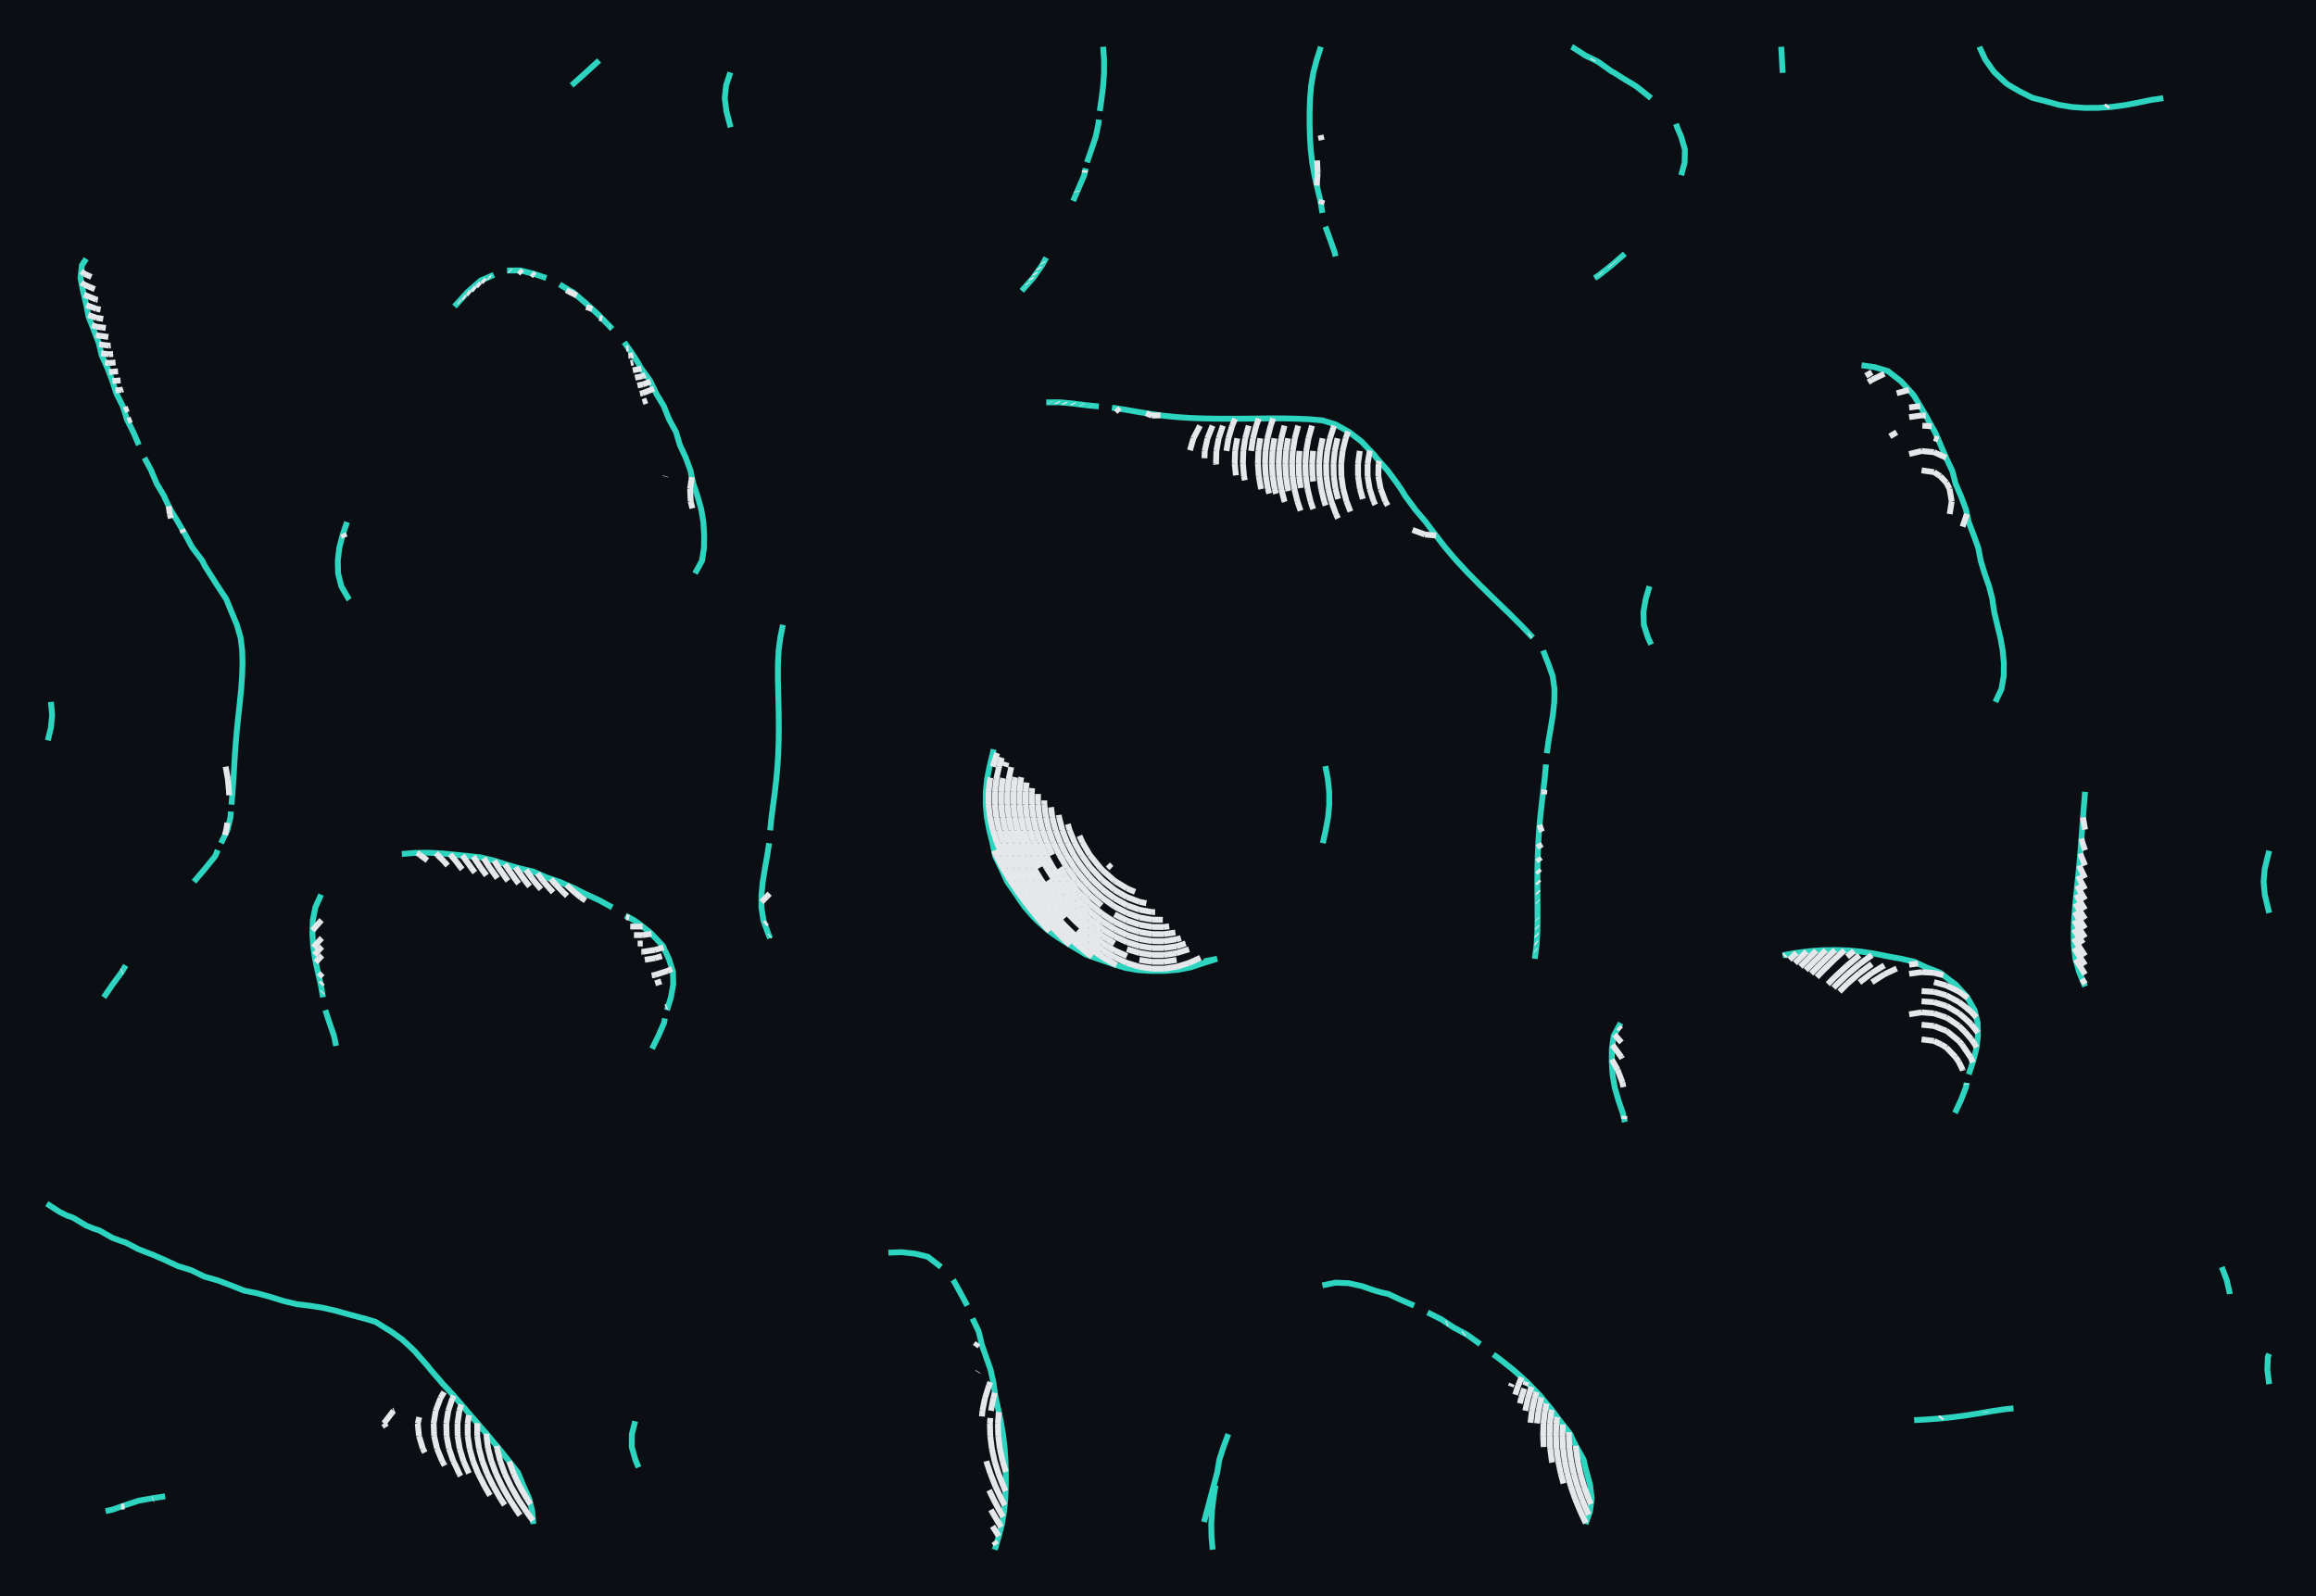 <svg xmlns="http://www.w3.org/2000/svg" viewBox="12 12 396 273" width="396" height="273" shape-rendering="geometricPrecision"><rect x="12" y="12" width="396" height="273" fill="#0b0f14"/><path d="M 200.621 20.000 L 200.776 22.197 L 200.776 24.393 L 200.630 26.590 L 200.364 28.786 L 200.042 30.983 M 237.847 20.000 L 237.151 22.197 L 236.564 24.393 L 236.194 26.590 L 236.003 28.786 L 235.927 30.983 L 235.921 33.179 L 235.976 35.376 L 236.113 37.573 L 236.364 39.769 L 236.749 41.966 L 237.249 44.162 L 237.776 46.359 L 238.107 48.417 M 280.722 20.000 L 280.828 20.051 L 283.077 21.493 L 284.535 22.197 L 285.325 22.612 L 287.574 24.223 L 287.933 24.393 L 289.822 25.593 L 291.512 26.590 L 292.071 26.994 L 294.307 28.786 M 316.564 20.000 L 316.685 22.197 L 316.800 24.393 L 316.805 24.460 M 350.452 20.000 L 350.533 20.221 L 351.458 22.197 L 352.781 24.063 L 353.043 24.393 L 355.030 26.249 L 355.538 26.590 L 357.278 27.601 L 359.527 28.736 L 359.728 28.786 L 361.775 29.306 L 364.024 29.927 L 366.272 30.301 L 368.521 30.453 L 370.769 30.440 L 373.018 30.285 L 375.266 29.987 L 377.515 29.565 L 379.763 29.097 L 381.897 28.786 M 114.438 22.343 L 112.198 24.393 L 109.941 26.417 L 109.729 26.590 M 136.880 24.393 L 136.155 26.590 L 135.923 28.786 L 136.195 30.983 L 136.764 33.179 L 136.923 33.768 M 199.882 32.451 L 199.812 33.179 L 199.351 35.376 L 198.616 37.573 L 197.857 39.769 M 298.567 33.179 L 298.817 33.895 L 299.459 35.376 L 300.090 37.573 L 300.050 39.769 L 299.460 41.966 M 197.633 40.785 L 197.377 41.966 L 196.435 44.162 L 195.489 46.359 M 238.622 50.752 L 239.428 52.949 L 240.203 55.145 L 240.355 55.837 M 26.746 56.248 L 26.010 57.342 L 25.760 59.538 L 26.191 61.735 L 26.706 63.932 L 26.746 64.091 L 27.137 66.128 L 27.991 68.325 L 28.837 70.521 L 28.994 71.112 L 29.370 72.718 L 30.360 74.915 L 31.206 77.111 L 31.243 77.232 L 31.909 79.308 L 33.018 81.504 L 33.491 83.013 L 33.691 83.701 L 34.796 85.897 L 35.738 88.094 M 190.888 56.055 L 190.192 57.342 L 188.641 59.538 L 186.700 61.735 M 289.822 55.394 L 287.585 57.342 L 285.325 59.129 L 284.650 59.538 M 96.450 58.993 L 94.201 59.972 L 91.953 61.935 L 89.704 64.408 M 98.698 58.263 L 100.947 58.243 L 103.195 58.803 L 105.412 59.538 M 107.692 60.640 L 109.494 61.735 L 109.941 61.951 L 112.189 63.868 L 112.258 63.932 L 114.438 65.933 L 114.614 66.128 L 116.686 68.263 M 118.728 70.521 L 118.935 70.804 L 120.273 72.718 L 121.183 74.186 L 121.570 74.915 L 123.173 77.111 L 123.432 77.668 L 124.206 79.308 L 125.535 81.504 L 125.680 81.902 L 126.401 83.701 L 127.600 85.897 L 127.929 87.035 L 128.247 88.094 L 129.268 90.291 L 130.071 92.487 L 130.178 93.068 L 130.539 94.684 L 131.276 96.880 L 131.901 99.077 L 132.264 101.274 L 132.395 103.470 L 132.372 105.667 L 132.041 107.863 L 130.841 110.060 M 330.296 74.457 L 332.544 74.784 L 332.993 74.915 L 334.793 75.454 L 336.927 77.111 L 337.041 77.189 L 338.973 79.308 L 339.290 79.699 L 340.367 81.504 L 341.538 83.505 L 341.613 83.701 L 342.862 85.897 L 343.787 88.008 L 343.813 88.094 L 344.753 90.291 L 345.797 92.487 L 346.036 93.369 L 346.364 94.684 L 347.310 96.880 L 348.136 99.077 L 348.284 99.771 L 348.615 101.274 L 349.455 103.470 L 350.248 105.667 L 350.533 107.170 L 350.665 107.863 L 351.334 110.060 L 352.099 112.256 L 352.666 114.453 L 352.781 115.359 L 352.978 116.650 L 353.500 118.846 L 354.033 121.043 L 354.429 123.239 L 354.629 125.436 L 354.606 127.632 L 354.218 129.829 L 353.185 132.026 M 190.888 80.807 L 193.136 80.786 L 195.385 80.996 L 197.633 81.285 L 199.882 81.502 M 202.130 81.712 L 204.379 82.057 L 206.627 82.446 L 208.876 82.813 L 211.124 83.114 L 213.373 83.332 L 215.621 83.475 L 217.870 83.557 L 220.118 83.596 L 222.367 83.605 L 224.615 83.593 L 226.864 83.570 L 229.112 83.548 L 231.361 83.547 L 233.609 83.592 L 235.858 83.691 L 235.995 83.701 L 238.107 83.887 L 240.355 84.580 L 242.604 85.827 L 242.709 85.897 L 244.852 87.551 L 245.348 88.094 L 247.101 89.936 L 247.338 90.291 L 249.279 92.487 L 249.349 92.578 L 250.902 94.684 L 251.598 95.699 L 252.320 96.880 L 253.846 98.929 L 253.937 99.077 L 255.807 101.274 L 256.095 101.675 L 257.454 103.470 L 258.343 104.627 L 259.153 105.667 L 260.592 107.355 L 261.029 107.863 L 262.840 109.810 L 263.081 110.060 L 265.089 112.097 L 265.258 112.256 L 267.337 114.299 L 267.514 114.453 L 269.586 116.471 L 269.795 116.650 L 271.834 118.690 L 272.010 118.846 L 274.083 121.040 M 36.700 90.291 L 37.874 92.487 L 37.988 92.816 L 38.787 94.684 L 40.087 96.880 L 40.237 97.278 L 41.099 99.077 L 42.439 101.274 L 42.485 101.384 L 43.708 103.470 L 44.734 105.365 L 44.914 105.667 L 46.579 107.863 L 46.982 108.698 L 47.842 110.060 L 49.231 112.233 L 49.246 112.256 L 50.691 114.453 L 51.479 116.397 L 51.589 116.650 L 52.501 118.846 L 53.140 121.043 L 53.409 123.239 L 53.464 125.436 L 53.394 127.632 L 53.236 129.829 L 53.018 132.026 L 52.776 134.222 L 52.545 136.419 L 52.346 138.615 L 52.184 140.812 L 52.049 143.009 L 51.918 145.205 L 51.766 147.402 L 51.577 149.598 M 71.339 101.274 L 70.587 103.470 L 70.017 105.667 L 69.761 107.863 L 69.809 110.060 L 70.358 112.256 L 71.635 114.453 L 71.716 114.558 M 294.033 112.256 L 293.387 114.453 L 293.002 116.650 L 293.071 118.846 L 293.779 121.043 L 294.320 122.213 M 145.865 118.846 L 145.419 121.043 L 145.133 123.239 L 145.018 125.436 L 145.007 127.632 L 145.047 129.829 L 145.102 132.026 L 145.147 134.222 L 145.164 136.419 L 145.141 138.615 L 145.067 140.812 L 144.936 143.009 L 144.742 145.205 L 144.491 147.402 L 144.200 149.598 L 143.910 151.795 L 143.687 153.991 M 275.856 123.239 L 276.331 124.492 L 276.713 125.436 L 277.488 127.632 L 277.791 129.829 L 277.760 132.026 L 277.522 134.222 L 277.165 136.419 L 276.787 138.615 L 276.477 140.812 M 20.707 132.026 L 20.911 134.222 L 20.711 136.419 L 20.179 138.615 M 181.893 140.131 L 181.754 140.812 L 181.215 143.009 L 180.779 145.205 L 180.554 147.402 L 180.542 149.598 L 180.744 151.795 L 181.164 153.991 L 181.710 156.188 L 181.893 157.092 L 182.156 158.385 L 183.219 160.581 L 184.142 162.593 L 184.218 162.778 L 185.766 164.974 L 186.391 165.939 L 187.275 167.171 L 188.639 168.728 L 189.261 169.368 L 190.888 170.839 L 191.851 171.564 L 193.136 172.453 L 195.218 173.761 L 195.385 173.847 L 197.633 175.204 L 199.703 175.957 L 199.882 176.013 L 202.130 176.793 L 204.379 177.503 L 206.627 177.892 L 208.876 178.033 L 211.124 178.020 L 213.373 177.843 L 215.621 177.404 L 217.870 176.658 L 220.118 175.955 L 217.870 176.398 M 238.613 143.009 L 239.040 145.205 L 239.269 147.402 L 239.283 149.598 L 239.079 151.795 L 238.671 153.991 L 238.186 156.188 M 276.331 142.717 L 276.312 143.009 L 276.111 145.205 L 275.852 147.402 L 275.590 149.598 L 275.354 151.795 L 275.163 153.991 L 275.021 156.188 L 274.928 158.385 L 274.878 160.581 L 274.864 162.778 L 274.874 164.974 L 274.892 167.171 L 274.897 169.368 L 274.854 171.564 L 274.716 173.761 L 274.425 175.957 M 368.512 147.402 L 368.337 149.598 L 368.160 151.795 L 367.998 153.991 L 367.836 156.188 L 367.659 158.385 L 367.459 160.581 L 367.236 162.778 L 367.008 164.974 L 366.801 167.171 L 366.646 169.368 L 366.573 171.564 L 366.619 173.761 L 366.869 175.957 L 367.477 178.154 L 368.380 180.350 L 368.521 180.682 M 51.479 150.780 L 51.396 151.795 L 50.862 153.991 L 49.784 156.188 M 49.231 157.369 L 48.807 158.385 L 47.029 160.581 L 45.165 162.778 M 80.710 158.032 L 82.959 157.853 L 85.207 157.820 L 87.456 157.930 L 89.704 158.147 L 91.953 158.372 L 92.064 158.385 L 94.201 158.620 L 96.450 159.155 L 98.698 159.881 L 100.947 160.520 L 101.228 160.581 L 103.195 161.046 L 105.444 162.048 L 107.599 162.778 L 107.692 162.805 L 109.941 163.791 L 112.189 164.916 L 112.354 164.974 L 114.438 165.938 L 116.686 167.170 M 143.505 156.188 L 143.170 158.385 L 142.776 160.581 L 142.423 162.778 L 142.201 164.974 L 142.195 167.171 L 142.526 169.368 L 143.317 171.564 L 143.669 172.439 M 400.000 157.488 L 399.766 158.385 L 399.234 160.581 L 399.041 162.778 L 399.241 164.974 L 399.763 167.171 L 400.000 168.118 M 66.905 164.974 L 65.915 167.171 L 65.486 169.368 L 65.413 171.564 L 65.551 173.761 L 65.867 175.957 L 66.331 178.154 L 66.849 180.350 L 67.219 182.540 M 118.935 168.572 L 120.424 169.368 L 121.183 169.896 L 123.292 171.564 L 123.432 171.721 L 125.356 173.761 L 125.680 174.513 L 126.364 175.957 L 127.060 178.154 L 127.112 180.350 L 126.717 182.547 L 126.038 184.744 M 316.805 175.355 L 319.053 174.957 L 321.302 174.663 L 323.550 174.495 L 325.799 174.452 L 328.047 174.530 L 330.296 174.739 L 332.544 175.086 L 334.793 175.540 L 337.041 175.947 L 337.100 175.957 L 339.290 176.454 L 341.538 177.503 L 343.289 178.154 L 343.787 178.377 L 346.036 180.115 L 346.381 180.350 L 348.284 182.422 L 348.378 182.547 L 349.626 184.744 L 350.156 186.940 L 350.194 189.137 L 349.926 191.333 L 349.357 193.530 L 348.626 195.726 M 33.491 177.087 L 32.872 178.154 L 31.248 180.350 L 29.747 182.547 M 67.631 184.744 L 68.346 186.940 L 69.107 189.137 L 69.467 190.849 M 125.680 186.164 L 125.534 186.940 L 124.573 189.137 L 123.491 191.333 M 289.113 186.940 L 287.913 189.137 L 287.606 191.333 L 287.590 193.530 L 287.717 195.726 L 288.081 197.923 L 288.715 200.120 L 289.465 202.316 L 289.822 203.881 M 348.284 197.165 L 348.147 197.923 L 347.295 200.120 L 346.271 202.316 M 20.000 217.827 L 22.249 219.275 L 23.503 219.889 L 24.497 220.229 L 26.746 221.585 L 27.978 222.085 L 28.994 222.419 L 31.243 223.688 L 32.848 224.282 L 33.491 224.483 L 35.740 225.650 L 37.891 226.479 L 37.988 226.509 L 40.237 227.487 L 42.485 228.536 L 42.987 228.675 L 44.734 229.226 L 46.982 230.319 L 48.930 230.872 L 49.231 230.955 L 51.479 231.800 L 53.728 232.698 L 55.573 233.068 L 55.976 233.154 L 58.225 233.774 L 60.473 234.474 L 62.722 235.015 L 64.789 235.265 L 64.970 235.289 L 67.219 235.639 L 69.467 236.159 L 71.716 236.787 L 73.964 237.391 L 74.280 237.462 L 76.213 238.045 L 78.462 239.450 L 78.817 239.658 L 80.710 241.016 L 81.646 241.855 L 82.959 243.114 L 83.772 244.051 L 85.207 245.684 L 85.636 246.248 L 87.456 248.346 L 87.529 248.444 L 89.562 250.641 L 89.704 250.818 L 91.465 252.838 L 91.953 253.433 L 93.350 255.034 L 94.201 256.050 L 95.240 257.231 L 96.450 258.687 L 97.078 259.427 L 98.698 261.448 L 98.831 261.624 L 100.564 263.821 L 100.947 264.746 L 101.466 266.017 L 102.465 268.214 L 103.001 270.410 L 103.194 272.607 M 163.905 226.208 L 166.154 226.131 L 168.402 226.374 L 168.889 226.479 L 170.651 226.917 L 172.899 228.661 M 391.890 228.675 L 392.727 230.872 L 393.233 233.068 L 393.254 233.289 M 174.955 230.872 L 175.148 231.148 L 176.203 233.068 L 177.390 235.265 M 238.107 231.805 L 240.355 231.343 L 242.604 231.430 L 244.852 231.930 L 247.101 232.710 L 248.424 233.068 L 249.349 233.262 L 251.598 234.314 L 253.791 235.265 M 178.279 237.462 L 179.325 239.658 L 179.645 240.947 L 179.840 241.855 L 180.610 244.051 L 181.381 246.248 L 181.860 248.444 L 181.893 248.699 L 182.169 250.641 L 182.646 252.838 L 183.116 255.034 L 183.494 257.231 L 183.757 259.427 L 183.911 261.624 L 183.979 263.821 L 183.975 266.017 L 183.890 268.214 L 183.688 270.410 L 183.316 272.607 L 182.749 274.803 L 182.100 277.000 M 256.095 236.429 L 258.136 237.462 L 258.343 237.547 L 260.592 239.032 L 261.755 239.658 L 262.840 240.237 L 265.087 241.855 M 267.337 243.623 L 267.959 244.051 L 269.586 245.325 L 270.751 246.248 L 271.834 247.213 L 273.195 248.444 L 274.083 249.378 L 275.314 250.641 L 276.331 251.893 L 277.134 252.838 L 278.580 254.782 L 278.766 255.034 L 280.499 257.231 L 280.828 258.018 L 281.547 259.427 L 282.782 261.624 L 283.077 262.968 L 283.308 263.821 L 283.898 266.017 L 284.146 268.214 L 283.868 270.410 L 283.102 272.607 M 400.000 243.506 L 399.767 244.051 L 399.676 246.248 L 399.958 248.444 L 400.000 248.688 M 339.290 254.855 L 341.538 254.728 L 343.787 254.558 L 346.036 254.325 L 348.284 254.023 L 350.533 253.663 L 352.781 253.284 L 355.030 252.954 L 356.277 252.838 M 120.609 255.034 L 120.043 257.231 L 120.015 259.427 L 120.640 261.624 L 121.183 262.927 M 222.016 257.231 L 221.199 259.427 L 220.489 261.624 L 220.119 263.821 L 217.870 272.266 M 40.237 267.876 L 37.990 268.214 L 35.740 268.617 L 33.491 269.355 L 31.243 270.149 L 30.059 270.410 M 219.827 266.017 L 219.480 268.214 L 219.224 270.410 L 219.107 272.607 L 219.146 274.803 L 219.343 277.000" fill="none" stroke="#2dd4bf" stroke-width="1" vector-effect="non-scaling-stroke"/><path d="M 247.807 90.821 L 247.708 91.269 M 247.708 91.269 L 247.673 93.429 M 247.673 93.429 L 248.071 95.588 M 248.071 95.588 L 248.881 97.748 M 248.881 97.748 L 249.274 98.449 M 257.533 103.573 L 255.642 103.403 M 255.642 103.403 L 253.520 102.617 M 246.240 89.031 L 246.213 89.109 M 246.213 89.109 L 245.842 91.269 M 245.842 91.269 L 245.834 93.429 M 245.834 93.429 L 246.184 95.588 M 246.184 95.588 L 246.878 97.748 M 246.878 97.748 L 247.151 98.322 M 244.505 89.109 L 244.201 91.269 M 244.201 91.269 L 244.210 93.429 M 244.210 93.429 L 244.528 95.588 M 244.528 95.588 L 245.028 97.331 M 340.559 92.430 L 342.682 92.735 M 342.682 92.735 L 343.763 93.429 M 343.763 93.429 L 344.804 94.548 M 344.804 94.548 L 345.342 95.588 M 345.342 95.588 L 345.709 97.748 M 345.709 97.748 L 345.365 99.908 M 242.516 85.778 L 242.088 86.950 M 242.088 86.950 L 241.565 89.109 M 241.565 89.109 L 241.319 91.269 M 241.319 91.269 L 241.352 93.429 M 241.352 93.429 L 241.660 95.588 M 241.660 95.588 L 242.237 97.748 M 242.237 97.748 L 242.905 99.476 M 338.436 89.641 L 340.559 89.125 M 340.559 89.125 L 342.682 89.330 M 342.682 89.330 L 344.742 90.263 M 348.305 99.867 L 348.300 99.908 M 348.300 99.908 L 347.566 102.067 M 340.559 189.738 L 342.682 190.010 M 342.682 190.010 L 343.950 190.613 M 343.950 190.613 L 344.804 191.133 M 344.804 191.133 L 346.368 192.773 M 346.368 192.773 L 346.927 193.593 M 346.927 193.593 L 347.580 194.933 M 347.580 194.933 L 347.624 195.085 M 348.224 197.317 L 348.235 197.439 M 342.682 86.912 L 342.808 86.950 M 342.808 86.950 L 343.417 87.165 M 240.694 86.950 L 240.225 89.109 M 240.225 89.109 L 240.009 91.269 M 240.009 91.269 L 240.050 93.429 M 240.050 93.429 L 240.344 95.588 M 240.344 95.588 L 240.782 97.335 M 70.670 103.228 L 70.950 103.922 M 340.559 187.231 L 342.682 187.447 M 342.682 187.447 L 344.804 188.282 M 344.804 188.282 L 345.054 188.454 M 345.054 188.454 L 346.927 189.997 M 346.927 189.997 L 347.457 190.613 M 347.457 190.613 L 348.923 192.773 M 348.923 192.773 L 349.050 193.032 M 349.050 193.032 L 349.304 193.689 M 340.697 84.790 L 342.289 84.889 M 240.105 84.790 L 239.403 86.950 M 239.403 86.950 L 238.945 89.109 M 238.945 89.109 L 238.741 91.269 M 238.741 91.269 L 238.792 93.429 M 238.792 93.429 L 239.095 95.588 M 239.095 95.588 L 239.644 97.748 M 239.644 97.748 L 240.430 99.908 M 240.430 99.908 L 240.782 100.656 M 336.313 85.924 L 335.127 86.610 M 338.436 185.453 L 340.559 185.116 M 340.559 185.116 L 342.682 185.295 M 342.682 185.295 L 344.804 186.014 M 344.804 186.014 L 345.276 186.294 M 345.276 186.294 L 346.927 187.425 M 346.927 187.425 L 347.986 188.454 M 347.986 188.454 L 349.050 189.692 M 349.050 189.692 L 349.672 190.613 M 349.672 190.613 L 349.951 191.133 M 338.436 83.333 L 340.559 83.034 M 340.559 83.034 L 341.286 83.073 M 238.142 86.950 L 237.721 89.109 M 237.721 89.109 L 237.538 91.269 M 237.538 91.269 L 237.596 93.429 M 237.596 93.429 L 237.892 95.588 M 237.892 95.588 L 238.418 97.748 M 238.418 97.748 L 238.659 98.442 M 340.559 183.225 L 342.682 183.379 M 342.682 183.379 L 344.804 184.018 M 344.804 184.018 L 345.024 184.134 M 345.024 184.134 L 346.927 185.262 M 346.927 185.262 L 348.149 186.294 M 348.149 186.294 L 349.050 187.170 M 349.050 187.170 L 350.083 188.454 M 350.083 188.454 L 350.185 188.604 M 338.436 81.684 L 340.332 81.445 M 236.513 89.109 L 236.348 91.269 M 236.348 91.269 L 236.413 93.429 M 236.413 93.429 L 236.536 94.333 M 340.559 181.473 L 342.682 181.609 M 342.682 181.609 L 344.013 181.975 M 344.013 181.975 L 344.804 182.211 M 344.804 182.211 L 346.927 183.335 M 346.927 183.335 L 347.983 184.134 M 347.983 184.134 L 349.050 185.036 M 349.050 185.036 L 349.925 185.984 M 236.340 84.790 L 235.733 86.950 M 235.733 86.950 L 235.348 89.109 M 235.348 89.109 L 235.193 91.269 M 235.193 91.269 L 235.268 93.429 M 235.268 93.429 L 235.569 95.588 M 235.569 95.588 L 236.090 97.748 M 236.090 97.748 L 236.536 99.060 M 342.682 179.944 L 344.804 180.521 M 344.804 180.521 L 346.927 181.554 M 346.927 181.554 L 347.531 181.975 M 347.531 181.975 L 348.447 182.668 M 336.313 79.247 L 338.404 78.684 M 234.186 89.109 L 234.044 91.269 M 234.044 91.269 L 234.127 93.429 M 234.127 93.429 L 234.413 95.454 M 338.436 178.523 L 340.559 178.237 M 340.559 178.237 L 342.682 178.356 M 342.682 178.356 L 344.292 178.767 M 233.973 84.790 L 233.396 86.950 M 233.396 86.950 L 233.039 89.109 M 233.039 89.109 L 232.908 91.269 M 232.908 91.269 L 233.001 93.429 M 233.001 93.429 L 233.314 95.588 M 233.314 95.588 L 233.840 97.748 M 233.840 97.748 L 234.380 99.339 M 336.313 177.619 L 334.190 178.611 M 334.190 178.611 L 332.067 179.968 M 332.067 179.968 L 332.311 179.815 M 338.436 176.968 L 339.961 176.767 M 232.238 86.950 L 231.891 89.109 M 231.891 89.109 L 231.769 91.269 M 231.769 91.269 L 231.873 93.429 M 231.873 93.429 L 232.196 95.588 M 232.196 95.588 L 232.291 95.968 M 67.203 181.656 L 67.090 181.777 M 334.190 177.082 L 332.067 178.379 M 332.067 178.379 L 329.944 180.003 M 329.944 180.003 L 330.193 179.815 M 334.190 75.915 L 332.067 76.951 M 332.067 76.951 L 331.446 77.350 M 231.633 84.790 L 231.075 86.950 M 231.075 86.950 L 230.739 89.109 M 230.739 89.109 L 230.628 91.269 M 230.628 91.269 L 230.742 93.429 M 230.742 93.429 L 231.074 95.588 M 231.074 95.588 L 231.616 97.748 M 231.616 97.748 L 231.650 97.847 M 67.174 180.003 L 66.846 180.341 M 332.067 176.850 L 329.944 178.412 M 329.944 178.412 L 327.821 180.265 M 327.821 180.265 L 326.518 181.573 M 332.067 75.647 L 331.017 76.270 M 229.905 86.950 L 229.572 89.109 M 229.572 89.109 L 229.470 91.269 M 229.470 91.269 L 229.596 93.429 M 229.596 93.429 L 229.945 95.588 M 229.945 95.588 L 230.168 96.436 M 67.145 178.416 L 66.704 178.859 M 66.704 178.859 L 66.543 179.051 M 332.067 175.321 L 329.944 176.873 M 329.944 176.873 L 327.821 178.667 M 327.821 178.667 L 325.698 180.705 M 325.698 180.705 L 325.498 180.920 M 229.705 83.547 L 229.263 84.790 M 229.263 84.790 L 228.712 86.950 M 228.712 86.950 L 228.390 89.109 M 228.390 89.109 L 228.299 91.269 M 228.299 91.269 L 228.435 93.429 M 228.435 93.429 L 228.793 95.588 M 228.793 95.588 L 229.008 96.403 M 329.944 175.354 L 327.821 177.124 M 327.821 177.124 L 325.698 179.094 M 325.698 179.094 L 324.524 180.297 M 259.500 238.311 L 259.334 238.384 M 227.493 86.950 L 227.166 89.109 M 227.166 89.109 L 227.081 91.269 M 227.081 91.269 L 227.235 93.429 M 227.235 93.429 L 227.620 95.588 M 227.620 95.588 L 227.638 95.654 M 130.295 93.594 L 129.997 95.588 M 129.997 95.588 L 130.095 97.748 M 130.095 97.748 L 130.391 98.935 M 67.091 175.381 L 66.704 175.763 M 66.704 175.763 L 65.998 176.574 M 287.593 193.168 L 288.582 194.933 M 288.582 194.933 L 289.405 197.092 M 289.405 197.092 L 289.572 197.901 M 289.778 202.828 L 289.703 203.356 M 329.007 174.619 L 327.821 175.605 M 327.821 175.605 L 327.952 175.496 M 191.532 80.801 L 191.557 80.858 M 227.242 83.566 L 226.797 84.790 M 226.797 84.790 L 226.241 86.950 M 226.241 86.950 L 225.925 89.109 M 273.697 120.632 L 273.553 120.751 M 67.064 173.886 L 66.704 174.241 M 66.704 174.241 L 65.772 175.297 M 287.699 190.665 L 289.232 192.773 M 289.232 192.773 L 289.368 193.019 M 327.369 174.506 L 325.698 176.028 M 325.698 176.028 L 323.575 178.112 M 323.575 178.112 L 322.639 179.090 M 262.382 239.992 L 262.219 240.125 M 192.747 80.790 L 192.820 80.956 M 225.505 84.790 L 224.917 86.950 M 224.917 86.950 L 224.587 89.109 M 224.587 89.109 L 224.516 91.269 M 224.516 91.269 L 224.702 93.429 M 224.702 93.429 L 224.842 94.126 M 125.794 93.429 L 125.770 93.508 M 67.038 172.414 L 66.704 172.745 M 66.704 172.745 L 65.586 174.003 M 274.437 175.751 L 274.451 175.763 M 325.775 174.452 L 325.698 174.521 M 325.698 174.521 L 323.575 176.572 M 323.575 176.572 L 321.693 178.484 M 288.042 188.901 L 289.252 190.266 M 194.024 80.869 L 194.078 80.993 M 194.078 80.993 L 194.108 81.056 M 223.544 86.950 L 223.187 89.109 M 223.187 89.109 L 223.119 91.269 M 223.119 91.269 L 223.321 93.294 M 274.510 174.473 L 274.611 174.556 M 288.733 187.636 L 289.159 188.048 M 324.189 174.483 L 323.575 175.070 M 323.575 175.070 L 321.453 177.184 M 321.453 177.184 L 320.763 177.889 M 195.427 81.001 L 195.504 81.164 M 223.180 83.601 L 222.681 84.790 M 222.681 84.790 L 222.048 86.950 M 222.048 86.950 L 221.700 89.109 M 66.983 169.337 L 66.704 169.633 M 66.704 169.633 L 65.428 171.116 M 274.584 173.186 L 274.743 173.321 M 322.548 174.570 L 321.453 175.669 M 321.453 175.669 L 319.847 177.302 M 196.944 81.196 L 196.987 81.278 M 221.101 84.790 L 220.379 86.950 M 220.379 86.950 L 219.985 89.109 M 219.985 89.109 L 219.922 91.269 M 219.922 91.269 L 219.945 91.449 M 124.706 188.465 L 124.724 188.454 M 274.660 171.869 L 274.749 171.944 M 274.749 171.944 L 274.826 172.013 M 320.901 174.715 L 319.330 176.295 M 319.330 176.295 L 318.917 176.707 M 179.218 241.649 L 178.743 242.263 M 181.962 275.565 L 182.349 276.157 M 198.579 81.376 L 198.596 81.403 M 219.332 84.790 L 218.465 86.950 M 218.465 86.950 L 217.991 89.109 M 217.991 89.109 L 217.949 90.358 M 83.285 157.848 L 83.687 158.081 M 83.687 158.081 L 83.840 158.218 M 83.840 158.218 L 85.085 159.143 M 274.737 170.527 L 274.749 170.537 M 274.749 170.537 L 274.872 170.650 M 143.664 172.020 L 143.544 172.129 M 319.181 174.941 L 317.987 176.112 M 181.713 272.997 L 182.778 274.690 M 217.184 84.790 L 216.057 86.950 M 216.057 86.950 L 215.468 89.002 M 86.542 157.885 L 86.824 158.218 M 86.824 158.218 L 87.933 159.305 M 87.933 159.305 L 88.536 160.019 M 125.812 184.230 L 126.037 184.134 M 274.815 169.159 L 274.896 169.234 M 317.337 175.261 L 317.207 175.387 M 317.207 175.387 L 317.063 175.520 M 179.218 246.541 L 179.165 246.631 M 181.441 270.174 L 181.626 270.521 M 181.626 270.521 L 182.898 272.681 M 182.898 272.681 L 183.181 273.131 M 187.011 61.312 L 187.039 61.351 M 202.836 81.820 L 203.434 82.425 M 89.737 64.372 L 89.744 64.376 M 121.864 80.759 L 121.899 80.750 M 121.899 80.750 L 122.654 80.471 M 88.984 158.078 L 89.082 158.218 M 89.082 158.218 L 90.056 159.372 M 90.056 159.372 L 90.798 160.378 M 90.798 160.378 L 91.033 160.654 M 274.893 167.724 L 274.897 167.727 M 143.128 169.733 L 142.774 170.058 M 181.118 266.834 L 181.341 267.275 M 181.341 267.275 L 181.850 268.361 M 181.850 268.361 L 183.006 270.521 M 183.006 270.521 L 183.464 271.297 M 183.464 271.297 L 183.521 271.398 M 187.646 60.451 L 187.709 60.543 M 187.709 60.543 L 187.729 60.571 M 90.474 63.561 L 90.626 63.668 M 121.423 79.319 L 121.899 79.221 M 121.899 79.221 L 123.815 78.479 M 207.967 82.665 L 208.939 83.066 M 208.939 83.066 L 210.421 83.020 M 91.053 158.282 L 92.179 159.807 M 92.179 159.807 L 92.562 160.378 M 92.562 160.378 L 93.204 161.205 M 274.883 166.150 L 274.982 166.250 M 181.341 248.348 L 181.097 248.924 M 181.097 248.924 L 180.419 251.084 M 180.419 251.084 L 179.984 253.244 M 179.984 253.244 L 179.898 254.215 M 180.637 261.854 L 180.643 261.882 M 180.643 261.882 L 181.341 263.970 M 181.341 263.970 L 181.363 264.042 M 181.363 264.042 L 182.213 266.202 M 182.213 266.202 L 183.228 268.361 M 183.228 268.361 L 183.464 268.802 M 183.464 268.802 L 183.779 269.418 M 237.793 35.118 L 237.993 35.966 M 188.287 59.582 L 188.424 59.784 M 238.086 46.176 L 237.872 46.955 M 91.206 62.756 L 91.496 62.970 M 120.994 77.918 L 121.899 77.738 M 121.899 77.738 L 123.238 77.253 M 92.922 158.479 L 94.199 160.378 M 94.199 160.378 L 94.302 160.510 M 94.302 160.510 L 95.175 161.706 M 124.024 180.158 L 125.073 179.815 M 274.872 164.497 L 275.053 164.697 M 275.053 164.697 L 275.070 164.714 M 182.103 250.179 L 181.841 251.084 M 181.841 251.084 L 181.440 253.244 M 270.503 248.633 L 270.371 248.924 M 270.371 248.924 L 270.312 249.093 M 181.341 254.484 L 181.261 255.403 M 181.261 255.403 L 181.317 257.563 M 181.317 257.563 L 181.341 257.739 M 181.341 257.739 L 181.588 259.723 M 181.588 259.723 L 182.064 261.882 M 182.064 261.882 L 182.735 264.042 M 182.735 264.042 L 183.464 265.889 M 183.464 265.889 L 183.582 266.202 M 183.582 266.202 L 183.937 266.993 M 188.935 58.703 L 189.044 58.874 M 189.044 58.874 L 189.077 58.922 M 237.202 39.437 L 237.289 41.597 M 237.289 41.597 L 237.152 43.737 M 91.945 61.943 L 92.179 62.114 M 92.179 62.114 L 92.371 62.268 M 120.587 76.592 L 121.899 76.315 M 121.899 76.315 L 122.374 76.151 M 94.705 158.740 L 95.741 160.378 M 95.741 160.378 L 96.425 161.312 M 96.425 161.312 L 97.038 162.179 M 123.432 178.811 L 124.022 178.705 M 124.022 178.705 L 126.145 178.020 M 126.145 178.020 L 126.910 177.682 M 274.864 162.725 L 275.165 163.056 M 367.985 179.389 L 368.156 179.666 M 368.156 179.666 L 368.250 179.815 M 368.250 179.815 L 368.521 180.260 M 143.592 164.815 L 143.128 165.313 M 143.128 165.313 L 142.197 166.245 M 272.175 247.522 L 271.587 248.924 M 271.587 248.924 L 271.078 250.501 M 182.781 253.467 L 182.628 255.403 M 182.628 255.403 L 182.683 257.563 M 182.683 257.563 L 182.955 259.723 M 182.955 259.723 L 183.433 261.882 M 183.433 261.882 L 183.464 261.980 M 183.464 261.980 L 183.975 263.701 M 92.764 61.227 L 93.217 61.588 M 120.200 75.326 L 121.657 75.034 M 189.604 57.796 L 189.730 57.995 M 43.154 102.524 L 43.352 103.080 M 96.510 159.175 L 97.247 160.378 M 97.247 160.378 L 98.547 162.214 M 98.547 162.214 L 98.775 162.538 M 98.775 162.538 L 98.856 162.641 M 274.877 160.801 L 275.267 161.276 M 366.895 176.051 L 367.913 177.655 M 367.913 177.655 L 368.156 178.048 M 368.156 178.048 L 368.520 178.624 M 273.033 248.298 L 272.784 248.924 M 272.626 249.441 L 272.094 251.084 M 272.094 251.084 L 271.889 251.992 M 190.280 56.880 L 190.367 57.017 M 93.591 60.505 L 94.066 60.907 M 119.819 74.082 L 120.280 73.992 M 40.851 98.559 L 41.027 99.908 M 41.027 99.908 L 41.229 100.633 M 98.356 159.771 L 98.547 160.084 M 98.547 160.084 L 98.726 160.378 M 98.726 160.378 L 100.243 162.538 M 100.243 162.538 L 100.670 163.082 M 100.670 163.082 L 100.690 163.107 M 122.254 176.130 L 124.022 175.841 M 124.022 175.841 L 125.173 175.496 M 274.921 158.678 L 275.380 159.315 M 366.660 174.124 L 367.542 175.496 M 367.542 175.496 L 368.156 176.463 M 368.156 176.463 L 368.520 177.024 M 273.857 249.141 L 273.262 251.084 M 273.262 251.084 L 272.799 253.244 M 94.492 59.845 L 94.918 60.223 M 119.440 72.846 L 119.777 72.828 M 119.777 72.828 L 120.277 72.723 M 275.019 156.238 L 275.509 157.052 M 100.138 160.290 L 100.191 160.378 M 100.191 160.378 L 100.670 161.060 M 100.670 161.060 L 101.723 162.538 M 101.723 162.538 L 102.554 163.580 M 121.655 174.765 L 121.899 174.762 M 121.899 174.762 L 124.022 174.429 M 124.022 174.429 L 125.464 174.009 M 366.592 172.463 L 367.153 173.336 M 367.153 173.336 L 368.156 174.896 M 368.156 174.896 L 368.519 175.451 M 274.722 250.034 L 274.400 251.084 M 274.400 251.084 L 273.938 253.244 M 273.938 253.244 L 273.687 255.297 M 95.572 59.375 L 95.763 59.544 M 119.062 71.612 L 119.483 71.588 M 101.931 160.747 L 102.793 161.958 M 102.793 161.958 L 103.222 162.538 M 103.222 162.538 L 104.494 164.073 M 121.032 173.347 L 121.899 173.341 M 275.245 153.050 L 275.522 153.899 M 275.522 153.899 L 275.672 154.219 M 366.595 170.908 L 366.765 171.176 M 366.765 171.176 L 368.153 173.336 M 275.556 250.939 L 275.513 251.084 M 275.513 251.084 L 275.066 253.244 M 275.066 253.244 L 274.811 255.403 M 79.441 253.180 L 79.287 253.244 M 79.287 253.244 L 77.637 255.403 M 77.637 255.403 L 78.038 256.043 M 343.994 254.297 L 343.782 254.558 M 103.884 161.354 L 104.760 162.538 M 104.760 162.538 L 104.916 162.726 M 104.916 162.726 L 106.572 164.601 M 120.400 171.908 L 121.899 171.901 M 121.899 171.901 L 123.399 171.684 M 366.645 169.405 L 367.765 171.176 M 367.765 171.176 L 368.156 171.785 M 368.156 171.785 L 368.518 172.340 M 276.083 147.044 L 276.030 147.420 M 276.030 147.420 L 276.038 147.840 M 276.425 252.003 L 276.168 253.244 M 276.168 253.244 L 275.914 255.403 M 275.914 255.403 L 275.847 257.563 M 275.847 257.563 L 275.945 259.448 M 83.687 254.337 L 83.435 255.403 M 83.435 255.403 L 83.633 257.563 M 83.633 257.563 L 83.687 257.696 M 83.687 257.696 L 84.296 259.723 M 84.296 259.723 L 84.640 260.390 M 284.987 59.269 L 285.024 59.312 M 366.746 167.947 L 367.401 169.017 M 367.401 169.017 L 368.156 170.212 M 368.156 170.212 L 368.518 170.776 M 106.204 162.306 L 106.387 162.538 M 106.387 162.538 L 107.039 163.276 M 107.039 163.276 L 108.421 164.697 M 108.421 164.697 L 108.965 165.209 M 119.755 170.440 L 119.777 170.443 M 119.777 170.443 L 121.871 170.440 M 277.303 253.065 L 277.266 253.244 M 277.266 253.244 L 277.016 255.403 M 277.016 255.403 L 276.950 257.563 M 276.950 257.563 L 277.062 259.723 M 277.062 259.723 L 277.343 261.882 M 277.343 261.882 L 277.389 262.102 M 351.557 253.398 L 351.553 253.491 M 87.933 250.035 L 87.314 251.084 M 87.314 251.084 L 86.501 253.244 M 86.501 253.244 L 86.146 255.403 M 86.146 255.403 L 86.228 257.563 M 86.228 257.563 L 86.727 259.723 M 86.727 259.723 L 87.615 261.882 M 87.615 261.882 L 87.933 262.426 M 87.933 262.426 L 88.032 262.624 M 285.738 58.667 L 285.808 58.747 M 99.140 58.259 L 99.255 58.368 M 116.269 67.909 L 116.349 67.915 M 108.891 163.330 L 109.162 163.609 M 109.162 163.609 L 110.374 164.697 M 110.374 164.697 L 111.285 165.444 M 111.285 165.444 L 112.121 166.010 M 366.866 166.483 L 367.083 166.857 M 367.083 166.857 L 368.156 168.614 M 368.156 168.614 L 368.406 169.017 M 368.406 169.017 L 368.518 169.191 M 119.049 168.832 L 119.586 168.920 M 353.566 253.160 L 353.565 253.169 M 89.585 250.669 L 89.370 251.084 M 89.370 251.084 L 88.646 253.244 M 88.646 253.244 L 88.313 255.403 M 88.313 255.403 L 88.360 257.563 M 88.360 257.563 L 88.769 259.723 M 88.769 259.723 L 89.521 261.882 M 89.521 261.882 L 90.056 262.957 M 90.056 262.957 L 90.541 264.042 M 90.541 264.042 L 90.754 264.416 M 278.232 254.315 L 278.107 255.403 M 278.107 255.403 L 278.043 257.563 M 278.043 257.563 L 278.156 259.723 M 278.156 259.723 L 278.438 261.882 M 278.438 261.882 L 278.882 264.042 M 278.882 264.042 L 278.994 264.451 M 278.994 264.451 L 279.339 265.689 M 284.434 22.148 L 284.427 22.160 M 284.427 22.160 L 284.331 22.334 M 100.721 58.245 L 101.268 58.751 M 114.478 66.391 L 114.973 66.497 M 33.831 83.979 L 34.497 83.701 M 367.007 164.992 L 368.085 166.857 M 368.085 166.857 L 368.156 166.974 M 368.156 166.974 L 368.517 167.555 M 181.966 157.452 L 182.292 158.218 M 182.292 158.218 L 183.416 160.378 M 183.416 160.378 L 183.464 160.456 M 183.464 160.456 L 184.705 162.538 M 184.705 162.538 L 185.587 163.851 M 185.587 163.851 L 186.155 164.697 M 186.155 164.697 L 187.709 166.810 M 187.709 166.810 L 187.745 166.857 M 187.745 166.857 L 189.482 169.017 M 189.482 169.017 L 189.832 169.429 M 189.832 169.429 L 191.372 171.176 M 191.372 171.176 L 191.455 171.266 M 279.195 255.577 L 279.137 257.563 M 279.137 257.563 L 279.252 259.723 M 279.252 259.723 L 279.538 261.882 M 279.538 261.882 L 279.987 264.042 M 279.987 264.042 L 280.589 266.202 M 280.589 266.202 L 281.117 267.734 M 281.117 267.734 L 281.340 268.361 M 281.340 268.361 L 282.240 270.521 M 282.240 270.521 L 283.152 272.464 M 90.876 252.161 L 90.541 253.244 M 90.541 253.244 L 90.223 255.403 M 90.223 255.403 L 90.247 257.563 M 90.247 257.563 L 90.599 259.723 M 90.599 259.723 L 91.264 261.882 M 91.264 261.882 L 92.179 263.956 M 355.330 252.926 L 355.325 252.951 M 287.300 57.415 L 287.378 57.505 M 102.904 58.730 L 103.070 58.874 M 103.070 58.874 L 103.425 59.161 M 112.240 64.494 L 113.266 64.857 M 33.218 82.143 L 33.979 81.865 M 182.516 140.759 L 182.440 140.941 M 182.440 140.941 L 181.749 143.101 M 367.168 163.438 L 367.840 164.697 M 367.840 164.697 L 368.156 165.245 M 368.156 165.245 L 368.517 165.859 M 181.341 144.981 L 181.278 145.261 M 181.278 145.261 L 181.029 147.420 M 181.029 147.420 L 181.027 149.580 M 181.027 149.580 L 181.272 151.739 M 181.272 151.739 L 181.341 152.043 M 181.341 152.043 L 181.746 153.899 M 181.746 153.899 L 182.448 156.059 M 182.448 156.059 L 183.369 158.218 M 183.369 158.218 L 183.464 158.401 M 183.464 158.401 L 184.477 160.378 M 184.477 160.378 L 185.587 162.236 M 185.587 162.236 L 185.767 162.538 M 185.767 162.538 L 187.218 164.697 M 187.218 164.697 L 187.709 165.366 M 187.709 165.366 L 188.827 166.857 M 188.827 166.857 L 189.832 168.108 M 189.832 168.108 L 190.591 169.017 M 190.591 169.017 L 191.955 170.565 M 191.955 170.565 L 192.525 171.176 M 192.525 171.176 L 194.078 172.773 M 194.078 172.773 L 194.673 173.336 M 194.673 173.336 L 194.952 173.593 M 280.258 256.925 L 280.239 257.563 M 280.239 257.563 L 280.356 259.723 M 280.356 259.723 L 280.644 261.882 M 280.644 261.882 L 281.093 264.042 M 281.093 264.042 L 281.117 264.129 M 281.117 264.129 L 281.714 266.202 M 281.714 266.202 L 282.482 268.361 M 282.482 268.361 L 283.240 270.181 M 283.240 270.181 L 283.390 270.521 M 283.390 270.521 L 283.648 271.041 M 92.179 254.000 L 91.963 255.403 M 91.963 255.403 L 91.972 257.563 M 91.972 257.563 L 92.179 258.882 M 92.179 258.882 L 92.301 259.723 M 92.301 259.723 L 92.908 261.882 M 92.908 261.882 L 93.786 264.042 M 93.786 264.042 L 94.302 265.033 M 94.302 265.033 L 94.882 266.202 M 94.882 266.202 L 95.782 267.727 M 288.114 56.763 L 288.176 56.827 M 108.851 61.623 L 109.162 61.810 M 109.162 61.810 L 110.623 62.533 M 196.128 44.698 L 196.149 44.827 M 367.336 161.792 L 367.692 162.538 M 367.692 162.538 L 368.156 163.408 M 368.156 163.408 L 368.516 164.073 M 183.312 141.561 L 182.819 143.101 M 182.819 143.101 L 182.349 145.261 M 182.349 145.261 L 182.110 147.420 M 182.110 147.420 L 182.108 149.580 M 182.108 149.580 L 182.344 151.739 M 182.344 151.739 L 182.817 153.899 M 182.817 153.899 L 183.464 155.884 M 183.464 155.884 L 183.520 156.059 M 183.520 156.059 L 184.428 158.218 M 184.428 158.218 L 185.537 160.378 M 185.537 160.378 L 185.587 160.461 M 185.587 160.461 L 186.829 162.538 M 186.829 162.538 L 187.709 163.848 M 187.709 163.848 L 188.291 164.697 M 188.291 164.697 L 189.832 166.755 M 189.832 166.755 L 189.912 166.857 M 189.912 166.857 L 191.712 169.017 M 191.712 169.017 L 191.955 169.293 M 191.955 169.293 L 193.713 171.176 M 193.713 171.176 L 194.078 171.552 M 194.078 171.552 L 195.960 173.336 M 195.960 173.336 L 196.201 173.559 M 196.201 173.559 L 198.324 175.314 M 198.324 175.314 L 198.577 175.496 M 198.577 175.496 L 198.728 175.602 M 281.442 259.222 L 281.470 259.723 M 281.470 259.723 L 281.768 261.882 M 281.768 261.882 L 282.232 264.042 M 282.232 264.042 L 282.854 266.202 M 282.854 266.202 L 283.240 267.286 M 283.240 267.286 L 283.643 268.361 M 283.643 268.361 L 284.019 269.215 M 93.611 255.346 L 93.603 255.403 M 93.603 255.403 L 93.599 257.563 M 93.599 257.563 L 93.902 259.723 M 93.902 259.723 L 94.302 261.173 M 94.302 261.173 L 94.488 261.882 M 94.488 261.882 L 95.320 264.042 M 95.320 264.042 L 96.381 266.202 M 96.381 266.202 L 96.425 266.275 M 96.425 266.275 L 97.625 268.361 M 97.625 268.361 L 98.281 269.372 M 288.970 56.077 L 288.999 56.110 M 197.498 41.136 L 197.475 41.514 M 31.737 78.771 L 32.737 78.675 M 32.737 78.675 L 33.049 78.573 M 184.109 142.365 L 183.879 143.101 M 367.511 160.003 L 367.666 160.378 M 367.666 160.378 L 368.156 161.407 M 368.156 161.407 L 368.516 162.148 M 183.464 145.051 L 183.418 145.261 M 183.418 145.261 L 183.179 147.420 M 183.179 147.420 L 183.176 149.580 M 183.176 149.580 L 183.413 151.739 M 183.413 151.739 L 183.464 151.970 M 183.464 151.970 L 183.880 153.899 M 183.880 153.899 L 184.573 156.059 M 184.573 156.059 L 185.484 158.218 M 185.484 158.218 L 185.587 158.417 M 185.587 158.417 L 186.597 160.378 M 186.597 160.378 L 187.709 162.236 M 187.709 162.236 L 187.894 162.538 M 187.894 162.538 L 189.372 164.697 M 189.372 164.697 L 189.832 165.311 M 189.832 165.311 L 191.033 166.857 M 191.033 166.857 L 191.955 167.963 M 191.955 167.963 L 192.885 169.017 M 192.885 169.017 L 194.078 170.296 M 194.078 170.296 L 194.969 171.176 M 194.969 171.176 L 196.201 172.345 M 196.201 172.345 L 197.367 173.336 M 197.367 173.336 L 198.324 174.127 M 198.324 174.127 L 200.235 175.496 M 200.235 175.496 L 200.447 175.646 M 200.447 175.646 L 202.570 176.886 M 202.570 176.886 L 202.911 177.040 M 95.180 257.162 L 95.177 257.563 M 95.177 257.563 L 95.458 259.723 M 95.458 259.723 L 96.018 261.882 M 96.018 261.882 L 96.425 262.953 M 96.425 262.953 L 96.831 264.042 M 96.831 264.042 L 97.866 266.202 M 97.866 266.202 L 98.547 267.397 M 98.547 267.397 L 99.099 268.361 M 99.099 268.361 L 100.497 270.521 M 100.497 270.521 L 100.670 270.765 M 100.670 270.765 L 100.923 271.112 M 31.222 77.163 L 32.617 77.043 M 184.910 143.172 L 184.465 145.261 M 184.465 145.261 L 184.231 147.420 M 184.231 147.420 L 184.229 149.580 M 184.229 149.580 L 184.462 151.739 M 184.462 151.739 L 184.930 153.899 M 184.930 153.899 L 185.587 155.934 M 185.587 155.934 L 185.627 156.059 M 185.627 156.059 L 186.541 158.218 M 186.541 158.218 L 187.657 160.378 M 187.657 160.378 L 187.709 160.467 M 187.709 160.467 L 188.974 162.538 M 188.974 162.538 L 189.832 163.791 M 189.832 163.791 L 190.477 164.697 M 190.477 164.697 L 191.955 166.601 M 191.955 166.601 L 192.166 166.857 M 192.166 166.857 L 194.072 169.017 M 367.694 157.955 L 367.782 158.218 M 367.782 158.218 L 368.156 159.129 M 368.156 159.129 L 368.515 159.989 M 196.201 171.123 L 196.262 171.176 M 196.262 171.176 L 198.324 172.930 M 198.324 172.930 L 198.877 173.336 M 198.877 173.336 L 200.447 174.460 M 200.447 174.460 L 202.199 175.496 M 202.199 175.496 L 202.570 175.712 M 202.570 175.712 L 204.693 176.667 M 204.693 176.667 L 206.816 177.317 M 206.816 177.317 L 208.939 177.646 M 208.939 177.646 L 211.061 177.648 M 211.061 177.648 L 213.184 177.320 M 213.184 177.320 L 215.307 176.668 M 215.307 176.668 L 217.259 175.782 M 30.357 181.654 L 30.359 181.654 M 96.935 259.259 L 96.992 259.723 M 96.992 259.723 L 97.534 261.882 M 97.534 261.882 L 98.329 264.042 M 98.329 264.042 L 98.547 264.500 M 98.547 264.500 L 99.361 266.202 M 99.361 266.202 L 100.588 268.361 M 100.588 268.361 L 100.670 268.489 M 100.670 268.489 L 102.023 270.521 M 102.023 270.521 L 102.793 271.582 M 102.793 271.582 L 103.144 272.036 M 30.631 75.619 L 32.181 75.496 M 367.894 155.403 L 368.060 156.059 M 368.060 156.059 L 368.156 156.345 M 368.156 156.345 L 368.514 157.396 M 185.587 144.906 L 185.511 145.261 M 185.511 145.261 L 185.276 147.420 M 185.276 147.420 L 185.275 149.580 M 185.275 149.580 L 185.510 151.739 M 185.510 151.739 L 185.587 152.092 M 185.587 152.092 L 185.980 153.899 M 185.980 153.899 L 186.680 156.059 M 186.680 156.059 L 187.598 158.218 M 187.598 158.218 L 187.709 158.435 M 187.709 158.435 L 188.734 160.378 M 188.734 160.378 L 189.832 162.175 M 189.832 162.175 L 190.062 162.538 M 190.062 162.538 L 191.597 164.697 M 191.597 164.697 L 191.955 165.158 M 191.955 165.158 L 193.352 166.857 M 193.352 166.857 L 194.078 167.680 M 194.078 167.680 L 195.356 169.017 M 195.356 169.017 L 196.201 169.852 M 196.201 169.852 L 197.696 171.176 M 197.696 171.176 L 198.324 171.711 M 198.324 171.711 L 200.447 173.271 M 200.447 173.271 L 200.554 173.336 M 200.554 173.336 L 202.570 174.528 M 202.570 174.528 L 204.693 175.493 M 31.566 179.894 L 31.588 179.890 M 206.816 176.142 L 208.939 176.474 M 208.939 176.474 L 211.061 176.478 M 211.061 176.478 L 213.184 176.152 M 99.068 261.924 L 99.846 264.042 M 99.846 264.042 L 100.670 265.782 M 100.670 265.782 L 100.875 266.202 M 100.875 266.202 L 102.137 268.361 M 102.137 268.361 L 102.714 269.233 M 29.944 73.992 L 30.615 74.075 M 30.615 74.075 L 31.756 73.992 M 186.629 144.905 L 186.554 145.261 M 186.554 145.261 L 186.320 147.420 M 186.320 147.420 L 186.320 149.580 M 186.320 149.580 L 186.556 151.739 M 186.556 151.739 L 187.029 153.899 M 187.029 153.899 L 187.709 155.988 M 187.709 155.988 L 187.733 156.059 M 187.733 156.059 L 188.671 158.218 M 188.671 158.218 L 189.812 160.378 M 368.161 151.784 L 368.513 153.870 M 191.181 162.538 L 191.955 163.626 M 191.955 163.626 L 192.761 164.697 M 192.761 164.697 L 194.078 166.299 M 194.078 166.299 L 194.575 166.857 M 194.575 166.857 L 196.201 168.557 M 196.201 168.557 L 196.691 169.017 M 196.691 169.017 L 198.324 170.464 M 198.324 170.464 L 199.253 171.176 M 199.253 171.176 L 200.447 172.054 M 200.447 172.054 L 202.561 173.336 M 32.761 178.152 L 32.903 178.099 M 204.693 174.307 L 206.816 174.964 M 206.816 174.964 L 208.939 175.299 M 208.939 175.299 L 211.061 175.306 M 211.061 175.306 L 213.184 174.982 M 213.184 174.982 L 215.307 174.333 M 29.298 72.413 L 30.615 72.583 M 30.615 72.583 L 31.344 72.532 M 50.580 143.101 L 50.963 145.261 M 50.963 145.261 L 51.169 147.420 M 51.169 147.420 L 51.175 147.998 M 50.878 152.699 L 50.685 153.899 M 50.685 153.899 L 50.462 154.806 M 187.536 145.819 L 187.363 147.420 M 187.363 147.420 L 187.364 149.580 M 187.364 149.580 L 187.603 151.739 M 187.603 151.739 L 187.709 152.226 M 187.709 152.226 L 188.085 153.899 M 188.085 153.899 L 188.804 156.059 M 188.804 156.059 L 189.745 158.218 M 189.745 158.218 L 189.832 158.383 M 189.832 158.383 L 190.927 160.378 M 190.927 160.378 L 191.955 161.996 M 191.955 161.996 L 192.320 162.538 M 192.320 162.538 L 193.945 164.697 M 193.945 164.697 L 194.078 164.859 M 194.078 164.859 L 195.858 166.857 M 195.858 166.857 L 196.201 167.216 M 196.201 167.216 L 198.121 169.017 M 198.121 169.017 L 198.324 169.196 M 198.324 169.196 L 200.447 170.824 M 200.447 170.824 L 201.004 171.176 M 201.004 171.176 L 202.570 172.127 M 202.570 172.127 L 204.693 173.117 M 204.693 173.117 L 205.384 173.336 M 205.384 173.336 L 206.816 173.780 M 206.816 173.780 L 208.939 174.118 M 208.939 174.118 L 211.061 174.128 M 211.061 174.128 L 213.184 173.816 M 213.184 173.816 L 214.735 173.336 M 28.932 70.881 L 30.615 71.101 M 30.615 71.101 L 30.934 71.081 M 188.487 146.778 L 188.417 147.420 M 188.417 147.420 L 188.419 149.580 M 188.419 149.580 L 188.664 151.739 M 188.664 151.739 L 189.152 153.899 M 189.152 153.899 L 189.832 155.932 M 189.832 155.932 L 189.876 156.059 M 189.876 156.059 L 190.855 158.218 M 190.855 158.218 L 191.955 160.218 M 191.955 160.218 L 192.049 160.378 M 192.049 160.378 L 193.501 162.538 M 193.501 162.538 L 194.078 163.304 M 194.078 163.304 L 195.214 164.697 M 195.214 164.697 L 196.201 165.805 M 196.201 165.805 L 197.245 166.857 M 197.245 166.857 L 198.324 167.869 M 198.324 167.869 L 199.738 169.017 M 199.738 169.017 L 200.447 169.561 M 200.447 169.561 L 202.570 170.903 M 202.570 170.903 L 203.133 171.176 M 203.133 171.176 L 204.693 171.906 M 204.693 171.906 L 206.816 172.582 M 206.816 172.582 L 208.939 172.930 M 208.939 172.930 L 211.061 172.943 M 211.061 172.943 L 213.184 172.621 M 213.184 172.621 L 213.910 172.407 M 372.402 30.002 L 372.130 30.346 M 28.367 69.301 L 28.492 69.342 M 28.492 69.342 L 30.521 69.618 M 189.476 147.775 L 189.479 149.580 M 189.479 149.580 L 189.727 151.739 M 189.727 151.739 L 189.832 152.203 M 189.832 152.203 L 190.232 153.899 M 190.232 153.899 L 190.985 156.059 M 190.985 156.059 L 191.955 158.190 M 193.227 160.378 L 194.078 161.642 M 194.078 161.642 L 194.731 162.538 M 194.731 162.538 L 196.201 164.340 M 196.201 164.340 L 196.525 164.697 M 196.525 164.697 L 198.324 166.510 M 198.324 166.510 L 198.722 166.857 M 198.722 166.857 L 200.447 168.259 M 200.447 168.259 L 201.580 169.017 M 201.580 169.017 L 202.570 169.644 M 202.570 169.644 L 204.693 170.678 M 204.693 170.678 L 206.197 171.176 M 206.197 171.176 L 206.816 171.374 M 206.816 171.374 L 208.939 171.726 M 208.939 171.726 L 211.061 171.744 M 211.061 171.744 L 212.976 171.465 M 27.707 67.594 L 28.492 67.858 M 28.492 67.858 L 30.087 68.082 M 190.563 148.870 L 190.565 149.580 M 190.565 149.580 L 190.824 151.739 M 190.824 151.739 L 191.336 153.899 M 191.336 153.899 L 191.955 155.664 M 191.955 155.664 L 192.102 156.059 M 192.102 156.059 L 193.144 158.218 M 193.144 158.218 L 194.078 159.819 M 194.078 159.819 L 194.432 160.378 M 194.432 160.378 L 196.007 162.538 M 196.007 162.538 L 196.201 162.776 M 196.201 162.776 L 197.945 164.697 M 197.945 164.697 L 198.324 165.080 M 198.324 165.080 L 200.360 166.857 M 202.570 168.352 L 203.859 169.017 M 203.859 169.017 L 204.693 169.424 M 204.693 169.424 L 206.816 170.133 M 206.816 170.133 L 208.939 170.501 M 208.939 170.501 L 211.061 170.524 M 211.061 170.524 L 211.914 170.394 M 27.085 65.856 L 28.492 66.351 M 28.492 66.351 L 29.647 66.522 M 191.717 150.034 L 191.924 151.739 M 191.924 151.739 L 191.955 151.869 M 191.955 151.869 L 192.468 153.899 M 192.468 153.899 L 193.272 156.059 M 193.272 156.059 L 194.078 157.724 M 194.078 157.724 L 194.337 158.218 M 194.337 158.218 L 195.703 160.378 M 195.703 160.378 L 196.201 161.060 M 196.201 161.060 L 197.400 162.538 M 197.400 162.538 L 198.324 163.556 M 198.324 163.556 L 199.518 164.697 M 199.518 164.697 L 200.447 165.509 M 200.447 165.509 L 202.315 166.857 M 202.315 166.857 L 202.570 167.028 M 202.570 167.028 L 204.693 168.128 M 204.693 168.128 L 206.816 168.878 M 206.816 168.878 L 207.565 169.017 M 207.565 169.017 L 208.939 169.258 M 208.939 169.258 L 210.823 169.294 M 26.760 64.169 L 28.492 64.814 M 28.492 64.814 L 29.196 64.928 M 193.036 151.363 L 193.084 151.739 M 193.084 151.739 L 193.634 153.899 M 193.634 153.899 L 194.078 155.088 M 194.078 155.088 L 194.471 156.059 M 194.471 156.059 L 195.605 158.218 M 195.605 158.218 L 196.201 159.161 M 196.201 159.161 L 197.058 160.378 M 197.058 160.378 L 198.324 161.937 M 198.324 161.937 L 198.885 162.538 M 198.885 162.538 L 200.447 164.031 M 200.447 164.031 L 201.288 164.697 M 201.288 164.697 L 202.570 165.624 M 202.570 165.624 L 204.693 166.807 M 204.693 166.807 L 204.823 166.857 M 204.823 166.857 L 206.816 167.567 M 206.816 167.567 L 208.939 167.965 M 208.939 167.965 L 209.514 167.974 M 26.369 62.380 L 28.376 63.193 M 28.376 63.193 L 28.492 63.237 M 28.492 63.237 L 28.730 63.277 M 194.589 152.929 L 194.857 153.899 M 194.857 153.899 L 195.734 156.059 M 195.734 156.059 L 196.201 156.947 M 196.201 156.947 L 196.944 158.218 M 196.944 158.218 L 198.324 160.176 M 198.324 160.176 L 198.488 160.378 M 198.488 160.378 L 200.447 162.474 M 200.447 162.474 L 200.518 162.538 M 200.518 162.538 L 202.570 164.165 M 202.570 164.165 L 203.439 164.697 M 203.439 164.697 L 204.693 165.399 M 204.693 165.399 L 206.816 166.215 M 206.816 166.215 L 208.009 166.458 M 32.674 269.643 L 32.737 269.650 M 32.737 269.650 L 33.293 269.605 M 38.106 268.406 L 38.206 268.361 M 25.915 60.328 L 26.369 60.648 M 26.369 60.648 L 27.215 61.034 M 27.215 61.034 L 28.213 61.444 M 196.571 154.927 L 197.083 156.059 M 197.083 156.059 L 198.324 158.178 M 198.324 158.178 L 198.351 158.218 M 198.351 158.218 L 200.102 160.378 M 200.102 160.378 L 200.447 160.747 M 200.447 160.747 L 202.463 162.538 M 202.463 162.538 L 202.570 162.622 M 202.570 162.622 L 204.693 163.927 M 204.693 163.927 L 206.082 164.515 M 25.891 58.389 L 26.369 58.777 M 26.369 58.777 L 26.553 58.874 M 26.553 58.874 L 27.627 59.370 M 201.433 159.829 L 201.970 160.378 M 201.970 160.378 L 202.043 160.444" fill="none" stroke="#e5e7eb" stroke-width="1" vector-effect="non-scaling-stroke"/></svg>